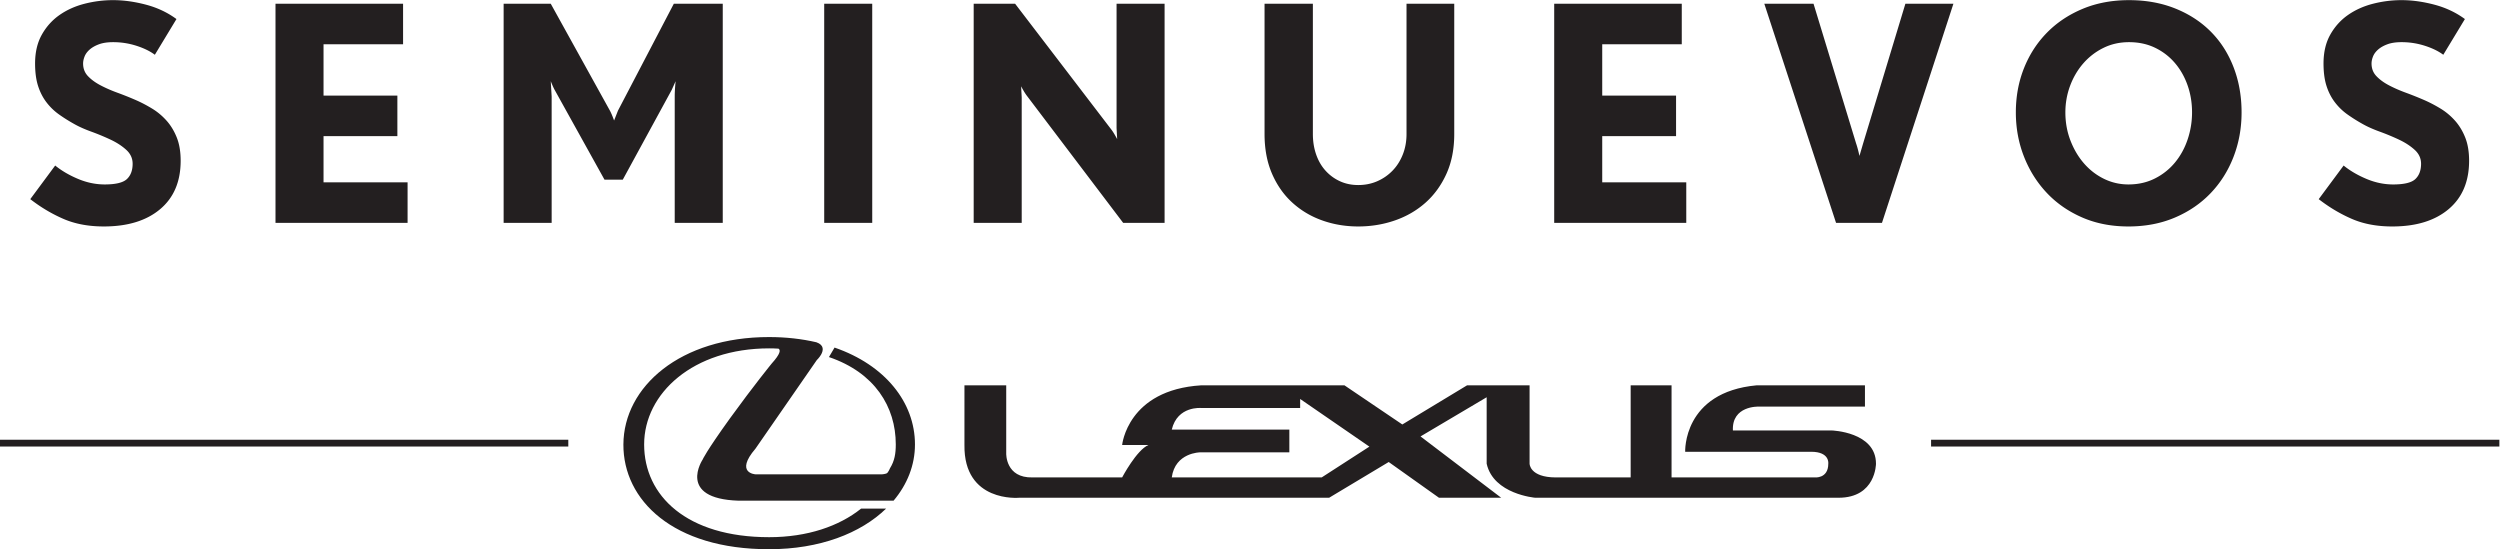 <svg xmlns="http://www.w3.org/2000/svg" width="894.805" height="196.577" xmlns:v="https://vecta.io/nano"><defs><clipPath id="A"><path d="M0 147.433h671.104V0H0z"/></clipPath></defs><g clip-path="url(#A)" transform="matrix(1.333 0 0 -1.333 0 196.577)" fill="#231f20"><path d="M42.988 91.297c-3.681-3.09-8.718-4.634-15.112-4.634-4.084 0-7.684.672-10.8 2.015s-6.099 3.115-8.946 5.319l6.689 9.027c1.719-1.398 3.761-2.593 6.126-3.587s4.755-1.491 7.173-1.491c2.954 0 4.943.484 5.964 1.451s1.531 2.337 1.531 4.11c0 1.451-.578 2.7-1.732 3.748s-2.567 1.961-4.232 2.74a63.09 63.09 0 0 1-5.158 2.136c-1.773.645-3.278 1.316-4.513 2.015-1.451.806-2.821 1.665-4.111 2.579s-2.418 2.001-3.385 3.265-1.72 2.726-2.257 4.392-.806 3.68-.806 6.045c0 3.008.605 5.587 1.814 7.737s2.793 3.909 4.755 5.279 4.204 2.378 6.73 3.023a30.87 30.87 0 0 0 7.657.967c2.793 0 5.722-.403 8.785-1.209s5.803-2.096 8.221-3.869l-5.803-9.591c-1.29.967-2.942 1.773-4.957 2.418s-4.098.967-6.246.967c-1.505 0-2.768-.189-3.788-.564s-1.854-.846-2.499-1.411-1.102-1.182-1.37-1.853-.403-1.304-.403-1.894c0-1.344.43-2.472 1.29-3.385s1.974-1.733 3.344-2.458 2.902-1.399 4.594-2.015a87.61 87.61 0 0 0 5.118-2.056c1.451-.645 2.874-1.398 4.272-2.256s2.66-1.922 3.788-3.184 2.041-2.768 2.74-4.513 1.048-3.829 1.048-6.247c0-5.588-1.841-9.927-5.521-13.016m30.988-3.667v58.836h34.254v-10.881H86.872v-13.782h19.827v-10.88H86.872V98.511h22.567V87.63zm107.193 0v33.931c0 1.074.081 2.445.242 4.111l-1.048-2.338-13.137-24.098h-4.916l-13.38 24.098c-.269.484-.618 1.262-1.048 2.338l.242-4.111V87.63h-12.895v58.836h12.653l15.878-28.693c.323-.592.698-1.478 1.128-2.66l1.048 2.66 14.991 28.693h13.138V87.63zm40.137 58.836h12.896V87.63h-12.896zM301.58 87.63l-25.952 34.254c-.431.59-.915 1.396-1.451 2.417l.161-2.982V87.63h-12.896v58.836h11.123l25.952-33.931c.43-.592.913-1.399 1.451-2.419l-.161 2.982v33.368h12.895V87.63zm86.803 13.178c-1.398-3.09-3.279-5.682-5.642-7.777s-5.105-3.681-8.221-4.756-6.395-1.612-9.832-1.612c-3.386 0-6.597.538-9.632 1.612s-5.71 2.66-8.02 4.756-4.138 4.687-5.48 7.777-2.015 6.649-2.015 10.679v34.979h12.976v-34.979c0-1.988.295-3.828.887-5.521s1.436-3.143 2.538-4.352 2.39-2.15 3.869-2.821 3.103-1.008 4.877-1.008c1.826 0 3.517.335 5.077 1.008a12.77 12.77 0 0 1 4.111 2.821c1.181 1.209 2.108 2.66 2.78 4.352s1.007 3.533 1.007 5.521v34.979h12.815v-34.979c0-4.03-.699-7.59-2.095-10.679m28.933-13.178v58.836h34.254v-10.881h-21.358v-13.782h19.826v-10.88h-19.826V98.511h22.566V87.63zm88.01 0h-12.331l-19.263 58.836h13.218l11.445-37.558c.268-.753.564-1.854.887-3.305l.967 3.305 11.364 37.558h12.895zm82.049 36.954c-.806 2.283-1.948 4.284-3.425 6.004s-3.252 3.076-5.319 4.07-4.393 1.491-6.972 1.491c-2.527 0-4.836-.523-6.932-1.571a17.23 17.23 0 0 1-5.4-4.191c-1.504-1.747-2.673-3.748-3.505-6.005s-1.25-4.621-1.25-7.092c0-2.688.456-5.213 1.371-7.576s2.135-4.42 3.667-6.166 3.317-3.117 5.359-4.11 4.218-1.492 6.528-1.492c2.633 0 5.01.537 7.134 1.613a16.59 16.59 0 0 1 5.399 4.311c1.478 1.801 2.606 3.869 3.385 6.207a22.66 22.66 0 0 1 1.169 7.213c0 2.579-.403 5.01-1.209 7.294m12.332-19.263c-1.451-3.735-3.507-6.985-6.166-9.752s-5.857-4.944-9.591-6.528-7.886-2.378-12.453-2.378-8.704.806-12.411 2.418-6.878 3.815-9.511 6.609-4.674 6.044-6.125 9.752-2.176 7.657-2.176 11.848c0 4.244.725 8.193 2.176 11.848s3.506 6.836 6.166 9.55 5.856 4.849 9.591 6.408 7.885 2.337 12.452 2.337 8.717-.753 12.452-2.257 6.918-3.586 9.551-6.246 4.661-5.843 6.085-9.55 2.136-7.738 2.136-12.09c0-4.245-.726-8.235-2.176-11.969m57.747-14.024c-3.681-3.09-8.719-4.634-15.112-4.634-4.084 0-7.685.672-10.8 2.015s-6.099 3.115-8.947 5.319l6.69 9.027c1.719-1.398 3.76-2.593 6.126-3.587s4.755-1.491 7.173-1.491c2.954 0 4.943.484 5.964 1.451s1.531 2.337 1.531 4.11c0 1.451-.578 2.7-1.733 3.748s-2.566 1.961-4.231 2.74a63.09 63.09 0 0 1-5.158 2.136c-1.774.645-3.278 1.316-4.514 2.015a44.35 44.35 0 0 0-4.11 2.579 15.55 15.55 0 0 0-3.385 3.265c-.967 1.261-1.72 2.726-2.257 4.392s-.806 3.68-.806 6.045c0 3.008.605 5.587 1.814 7.737s2.793 3.909 4.755 5.279 4.203 2.378 6.729 3.023a30.87 30.87 0 0 0 7.657.967c2.794 0 5.723-.403 8.785-1.209s5.804-2.096 8.221-3.869l-5.803-9.591c-1.289.967-2.941 1.773-4.956 2.418a20.37 20.37 0 0 1-6.247.967c-1.505 0-2.768-.189-3.788-.564s-1.853-.846-2.498-1.411-1.102-1.182-1.371-1.853-.403-1.304-.403-1.894c0-1.344.43-2.472 1.29-3.385s1.974-1.733 3.345-2.458 2.902-1.399 4.594-2.015a89.77 89.77 0 0 0 5.118-2.056c1.45-.645 2.874-1.398 4.272-2.256s2.659-1.922 3.787-3.184 2.042-2.768 2.741-4.513 1.048-3.829 1.048-6.247c0-5.588-1.842-9.927-5.521-13.016m-504.86-63.723H0v1.818h152.594z"/><path d="M671.104 27.574H518.51v1.818h152.594zm-316.217-8.297H314.63c.904 6.713 7.625 6.737 7.625 6.737H346.2v6.105h-31.57c1.528 6.436 7.925 5.797 7.925 5.797h26.546v2.429l18.591-12.798zm136.936 12.61h-26.525c-.314 6.668 6.861 6.402 6.861 6.402h28.597v5.719h-29.053c-19.904-1.83-19.216-17.846-19.216-17.846h33.842c5.041 0 4.582-3.198 4.582-3.198 0-4.099-3.67-3.687-3.67-3.687h-38.414v24.731h-10.98V19.277H417.73c-7.025.025-7.025 3.687-7.025 3.687v21.044h-16.782l-17.385-10.513-15.543 10.513h-38.44c-19.828-1.213-21.252-16.018-21.252-16.018h7.073c-3.192-1.348-7.073-8.713-7.073-8.713h-24.021c-7.33-.199-7.103 6.445-7.103 6.445v18.286h-11.217V27.99c-.212-15.544 14.652-14.171 14.652-14.171h83.268l15.999 9.598 13.499-9.598h16.705l-21.662 16.468 17.759 10.518V22.964c1.837-8.218 13.04-9.145 13.04-9.145h81.438c10.057 0 10.057 9.145 10.057 9.145 0 8.571-11.894 8.923-11.894 8.923M238.076 20.368c-.432-.199-1.225-.257-1.225-.257H202.85s-5.632.309 0 6.891l16.468 23.786s.666.626 1.138 1.445c.633 1.112.906 2.577-1.244 3.334-3.893.906-8.148 1.398-12.701 1.398-23.815.014-39.051-13.292-39.124-28.835C167.313 13.207 180.679-.027 206.518 0c13.579 0 24.562 4.26 31.417 10.914h-6.709c-5.903-4.738-14.437-7.683-24.708-7.683-22.152 0-33.56 11.133-33.56 24.899 0 13.747 13.159 25.782 33.56 25.801.879.012 1.711-.04 2.529-.079.561-.347.573-1.334-1.844-4.002 0 0-4.811-5.891-11.214-14.731-6.518-9.05-7.316-11.034-7.316-11.034s-7.01-10.507 9.612-11.053h41.647c3.675 4.367 5.745 9.533 5.745 15.098 0 11.291-8.013 21.334-21.592 26.014l-1.505-2.549c12.293-4.174 17.946-13.348 17.946-23.449 0-2.457-.314-4.413-1.544-6.394 0 0-.475-1.185-.906-1.384"/></g></svg>